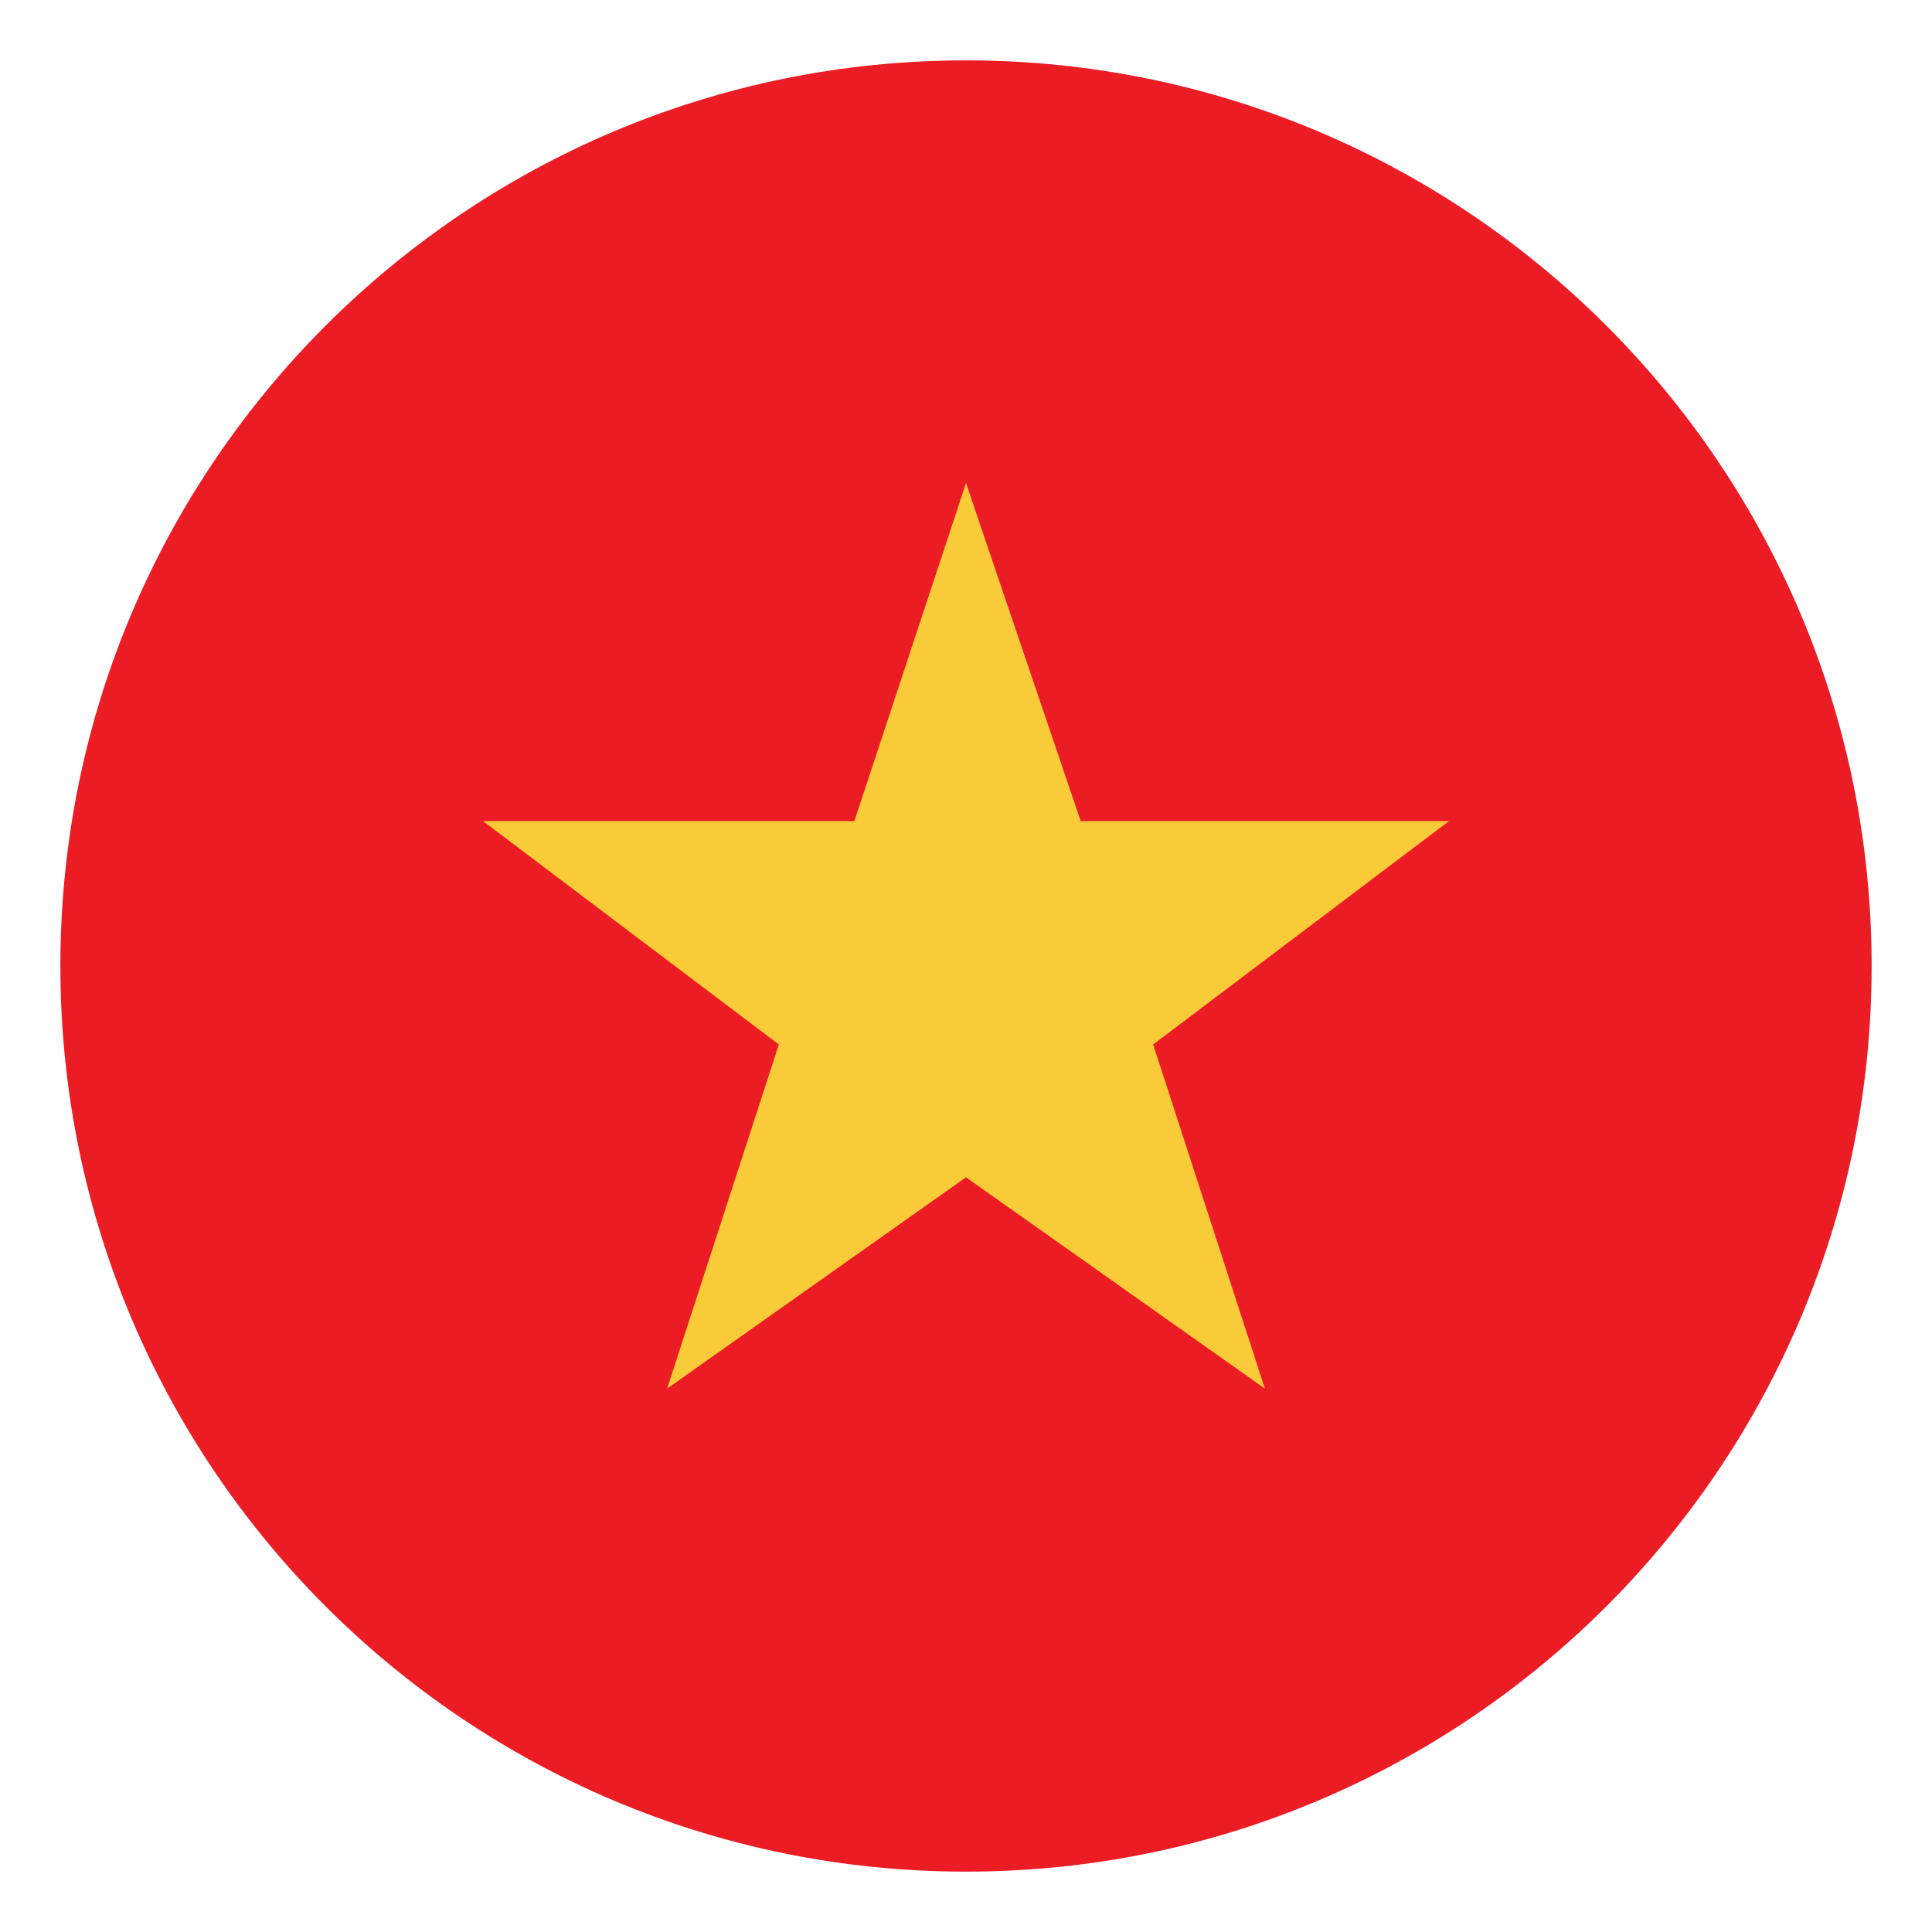 <svg width="24" height="24" viewBox="0 0 24 24" fill="none" xmlns="http://www.w3.org/2000/svg">
<g clip-path="url(#clip0_601_5431)">
<path d="M12 23.25C18.213 23.25 23.25 18.213 23.25 12C23.25 5.787 18.213 0.75 12 0.75C5.787 0.75 0.75 5.787 0.75 12C0.75 18.213 5.787 23.25 12 23.25Z" fill="#EC1C24"/>
<path d="M12 14.625L15.713 17.25L14.325 12.975L18 10.2H13.425L12 6L10.613 10.2H6L9.675 12.975L8.287 17.25L12 14.625Z" fill="#F9CB38"/>
</g>
<defs>
<clipPath id="clip0_601_5431">
<rect width="24" height="24" fill="white"/>
</clipPath>
</defs>
</svg>
